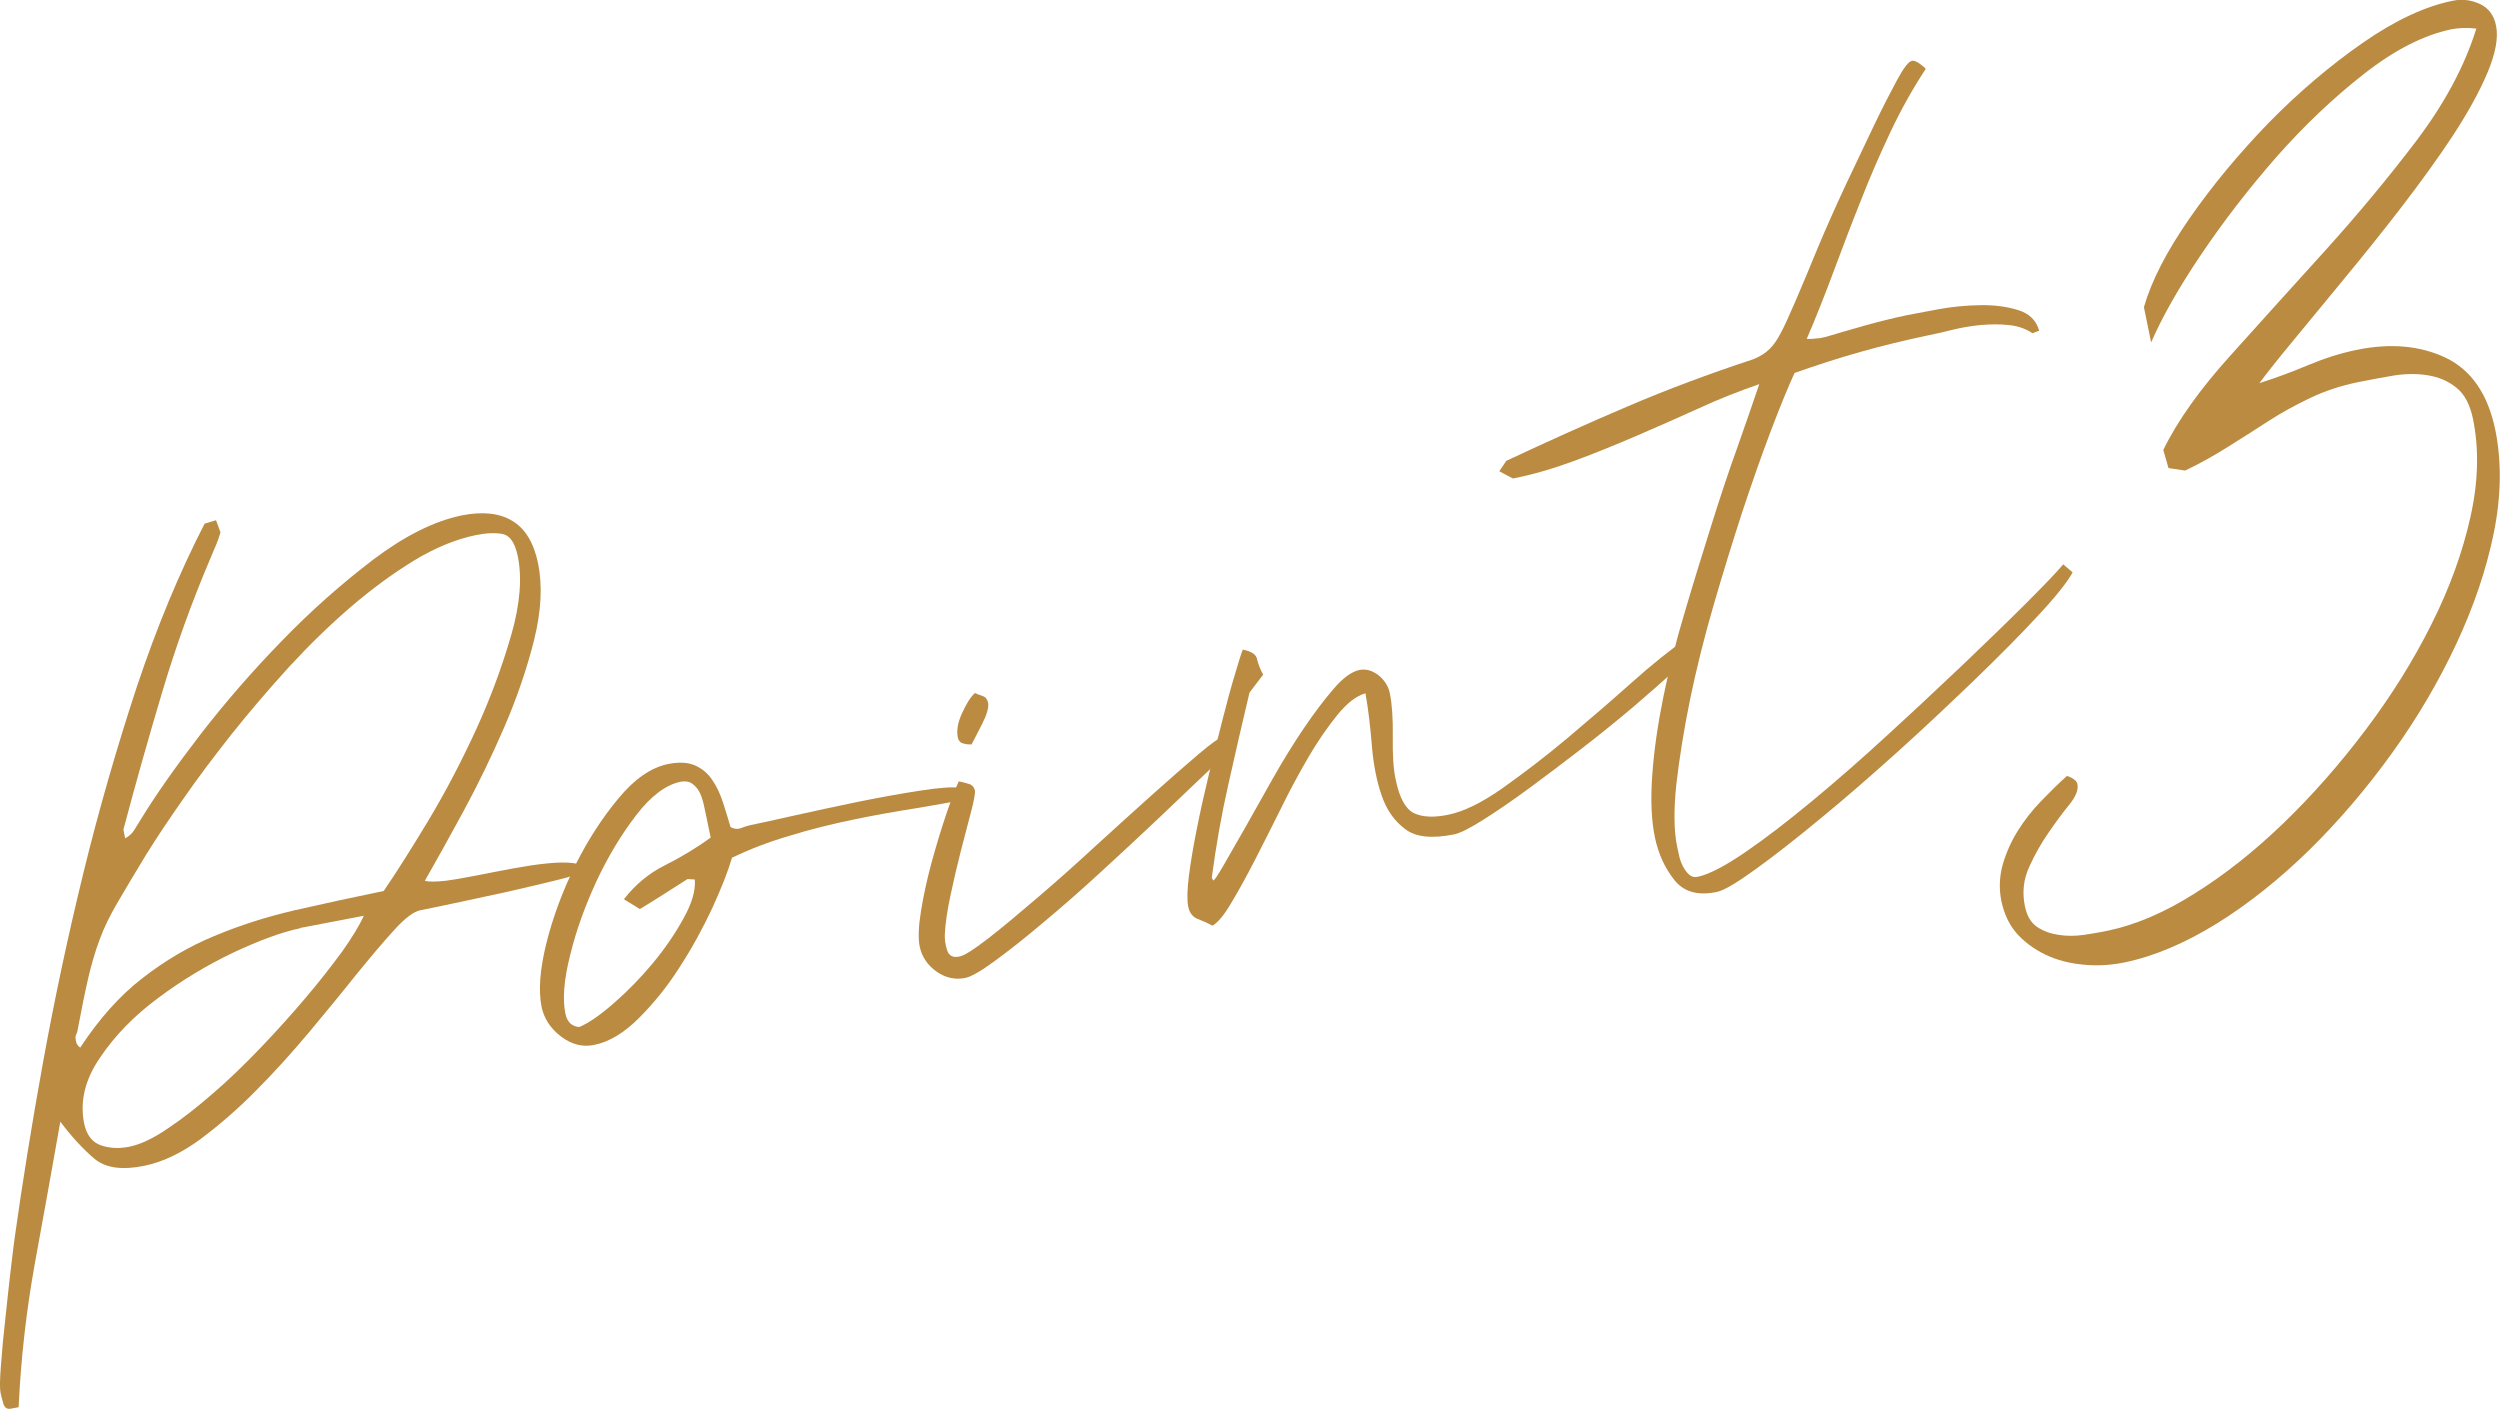 <?xml version="1.0" encoding="UTF-8"?>
<svg xmlns="http://www.w3.org/2000/svg" version="1.1" viewBox="0 0 100.68 56.74">
  <defs>
    <style>
      .cls-1 {
        fill: #ba8b40;
      }
    </style>
  </defs>
  <!-- Generator: Adobe Illustrator 28.7.3, SVG Export Plug-In . SVG Version: 1.2.0 Build 164)  -->
  <g>
    <g id="_レイヤー_1" data-name="レイヤー_1">
      <g>
        <path class="cls-1" d="M2.43,45.17c-.34,1.92-.68,3.83-1.03,5.73-.34,1.89-.56,3.82-.65,5.77l-.31.06c-.16.03-.26-.04-.31-.22-.05-.18-.09-.32-.11-.43-.03-.16-.03-.52.02-1.11.04-.58.1-1.22.18-1.91.07-.7.15-1.36.22-1.99.07-.63.13-1.05.16-1.28.3-2.13.67-4.46,1.13-6.99.46-2.53,1-5.08,1.63-7.65.63-2.57,1.35-5.06,2.15-7.49.81-2.42,1.72-4.61,2.73-6.57l.46-.14.18.49c-.05.17-.11.34-.18.51-.07.17-.15.34-.22.52-.75,1.76-1.4,3.56-1.95,5.41-.55,1.84-1.07,3.68-1.56,5.53l.07.35c.17-.09.3-.21.39-.37.09-.15.19-.31.29-.47.57-.93,1.36-2.05,2.35-3.34,1-1.29,2.09-2.55,3.29-3.78,1.19-1.23,2.42-2.31,3.68-3.27,1.26-.95,2.44-1.54,3.54-1.77.84-.17,1.52-.1,2.04.21.53.31.88.89,1.05,1.72.18.89.13,1.91-.16,3.08-.29,1.16-.69,2.33-1.2,3.51-.51,1.18-1.06,2.31-1.65,3.4-.59,1.09-1.11,2.02-1.55,2.79.17.05.45.04.84,0,.38-.05.81-.13,1.28-.22s.95-.19,1.45-.28c.5-.09.95-.16,1.37-.2.41-.04.76-.05,1.04-.01s.44.13.47.29c-.14.11-.53.25-1.16.4s-1.32.32-2.04.48c-.73.16-1.43.31-2.09.45-.67.14-1.12.23-1.35.28-.26.05-.62.32-1.06.81-.45.49-.95,1.09-1.53,1.8-.57.72-1.21,1.49-1.89,2.31-.69.82-1.4,1.61-2.15,2.36-.74.75-1.5,1.4-2.25,1.96-.76.55-1.5.9-2.23,1.05-.89.18-1.55.09-2-.28-.44-.37-.91-.87-1.39-1.51ZM15.46,35.87c.48-.7,1.07-1.63,1.77-2.79s1.34-2.39,1.94-3.69c.59-1.29,1.06-2.57,1.42-3.82s.44-2.32.26-3.18c-.11-.52-.31-.82-.59-.88-.29-.06-.65-.05-1.1.04-.81.17-1.64.51-2.48,1.02-.85.52-1.7,1.14-2.55,1.87-.86.74-1.69,1.55-2.5,2.43-.81.89-1.57,1.78-2.29,2.68-.71.9-1.37,1.77-1.95,2.61-.59.84-1.09,1.59-1.5,2.25-.49.81-.88,1.46-1.17,1.96-.29.5-.53.98-.7,1.45-.18.47-.33.99-.46,1.54-.13.56-.28,1.29-.45,2.2-.04.09-.06.15-.07.18,0,.03,0,.1.02.2.02.1.08.19.17.25.77-1.17,1.6-2.1,2.51-2.8.9-.7,1.86-1.27,2.88-1.69,1.02-.43,2.09-.77,3.24-1.04,1.14-.26,2.34-.52,3.6-.78ZM12.1,37.38c-.73.15-1.63.48-2.7.98-1.07.51-2.08,1.12-3.03,1.83-.96.71-1.74,1.51-2.34,2.4-.61.89-.82,1.77-.64,2.66.1.47.33.76.69.88.36.12.74.13,1.13.05.44-.09.96-.33,1.54-.73.59-.39,1.2-.87,1.83-1.42.64-.55,1.28-1.17,1.93-1.85s1.25-1.35,1.81-2.01c.56-.66,1.04-1.28,1.46-1.85.41-.58.7-1.06.87-1.44l-2.56.49Z"/>
        <path class="cls-1" d="M39.15,32.14c-.68.14-1.43.27-2.26.41-.83.13-1.68.28-2.54.46-.86.18-1.72.39-2.56.65-.85.25-1.62.55-2.31.88-.16.55-.43,1.23-.8,2.04-.38.81-.81,1.6-1.31,2.37-.49.77-1.04,1.45-1.64,2.05s-1.2.96-1.8,1.08c-.47.1-.92-.02-1.34-.34-.42-.32-.68-.72-.78-1.19-.13-.65-.07-1.5.19-2.55.26-1.05.65-2.1,1.17-3.16.5-1,1.08-1.9,1.73-2.68.65-.79,1.32-1.25,2-1.39.44-.09.81-.07,1.1.06.29.13.52.33.69.59.18.26.32.57.43.91.11.34.21.67.3.98.15.08.29.09.42.04.12-.05.25-.09.38-.12.37-.08.96-.2,1.78-.39.82-.18,1.67-.37,2.56-.55.89-.18,1.72-.33,2.5-.45.78-.12,1.32-.16,1.63-.11l.45.4ZM25.13,36.21c.45-.58,1-1.04,1.64-1.36.64-.32,1.26-.69,1.85-1.12l-.17-.82c-.03-.13-.06-.29-.1-.47s-.09-.35-.16-.5c-.07-.15-.17-.27-.3-.37-.13-.1-.29-.12-.47-.09-.6.12-1.2.57-1.8,1.35-.6.78-1.13,1.66-1.6,2.66-.46,1-.82,1.99-1.06,2.98-.25.99-.31,1.77-.19,2.35.07.34.26.52.56.54.38-.16.84-.48,1.39-.96.55-.48,1.08-1.02,1.57-1.61.49-.59.9-1.19,1.24-1.81.34-.61.49-1.13.45-1.56l-.29-.02c-.31.2-.63.4-.94.6-.31.2-.64.4-.98.61l-.65-.4Z"/>
        <path class="cls-1" d="M49.63,30.06c-.2.23-.57.61-1.12,1.13-.54.52-1.18,1.12-1.89,1.8-.72.68-1.48,1.39-2.28,2.12-.8.74-1.57,1.41-2.3,2.02-.73.62-1.38,1.13-1.95,1.55s-.97.65-1.2.7c-.42.09-.81,0-1.17-.25s-.59-.59-.68-1c-.07-.34-.05-.82.05-1.44.1-.62.24-1.26.42-1.93.18-.66.37-1.29.57-1.89s.38-1.07.53-1.4c.14.02.28.06.41.1.13.04.21.13.24.26.02.1-.03.39-.15.85s-.26.99-.41,1.57-.29,1.19-.42,1.8-.21,1.14-.23,1.58c-.01.19.02.41.09.63.07.23.24.32.5.26.21-.04.59-.29,1.16-.73s1.22-.99,1.97-1.63c.75-.64,1.54-1.34,2.36-2.1.83-.75,1.59-1.45,2.31-2.09s1.32-1.17,1.83-1.6c.51-.43.83-.66.96-.69.13-.03.23,0,.29.1.06.09.1.18.12.26ZM39.12,29.98c-.14,0-.25-.01-.36-.05-.1-.03-.17-.12-.19-.25-.05-.26,0-.58.17-.95.17-.38.34-.65.52-.82.09.04.19.08.31.12.12.04.19.13.22.26.04.18-.04.47-.23.85-.19.38-.34.66-.44.85Z"/>
        <path class="cls-1" d="M68.26,26.14c-.12.19-.42.49-.87.91-.46.42-1.01.9-1.64,1.44-.64.54-1.33,1.1-2.07,1.67-.74.57-1.45,1.11-2.12,1.6-.67.49-1.28.91-1.82,1.25s-.93.54-1.17.59c-.89.18-1.55.12-1.98-.21-.43-.32-.75-.77-.95-1.36-.2-.58-.33-1.25-.39-1.98-.06-.74-.14-1.45-.26-2.13-.36.1-.74.39-1.13.87-.39.48-.78,1.04-1.16,1.69-.38.65-.76,1.35-1.12,2.09-.37.74-.72,1.44-1.06,2.1-.34.66-.65,1.22-.94,1.7-.28.48-.53.78-.75.91-.18-.1-.38-.19-.59-.27-.21-.08-.34-.25-.39-.51-.05-.26-.04-.67.03-1.23.07-.56.18-1.19.32-1.9s.31-1.46.5-2.25c.19-.79.38-1.52.55-2.2.17-.67.33-1.26.48-1.75.14-.49.25-.83.32-1.01.34.07.53.19.57.37.04.18.12.4.25.64l-.55.72c-.29,1.23-.58,2.46-.85,3.69-.28,1.23-.5,2.49-.67,3.77l.06.11c.05-.01.19-.22.42-.62.23-.4.52-.9.86-1.5.34-.6.71-1.26,1.12-1.99.41-.72.82-1.39,1.24-2.01.42-.62.82-1.15,1.2-1.59.38-.45.73-.7,1.05-.77.26-.05.51.02.76.21.24.19.4.44.46.72.09.44.13,1.03.12,1.75-.01.72.02,1.31.12,1.75.15.73.4,1.18.74,1.34s.81.18,1.38.06c.63-.13,1.36-.49,2.21-1.09.84-.6,1.71-1.26,2.59-2,.88-.74,1.74-1.48,2.58-2.23.84-.75,1.57-1.33,2.19-1.76l.36.38Z"/>
        <path class="cls-1" d="M83.47,23.05c-.22.4-.69.99-1.41,1.76-.72.78-1.57,1.63-2.53,2.56-.97.93-1.99,1.9-3.08,2.88s-2.13,1.89-3.12,2.7c-.99.82-1.86,1.5-2.62,2.05s-1.28.86-1.57.92c-.76.16-1.33,0-1.71-.48-.38-.48-.64-1.04-.78-1.7-.15-.71-.18-1.55-.11-2.53.07-.98.22-2.03.45-3.16.23-1.12.52-2.28.88-3.47.35-1.19.71-2.34,1.06-3.46.35-1.12.7-2.17,1.05-3.14.34-.97.63-1.8.87-2.51-.81.28-1.63.6-2.45.98-.82.37-1.65.74-2.49,1.1-.84.36-1.67.7-2.51,1.01-.84.31-1.66.55-2.47.71l-.55-.29.28-.42c1.64-.77,3.26-1.5,4.88-2.19,1.61-.69,3.3-1.32,5.06-1.9.28-.11.5-.25.67-.42s.32-.39.46-.67c.12-.21.31-.64.58-1.26.27-.63.57-1.34.9-2.15.34-.81.71-1.64,1.12-2.52.41-.87.79-1.67,1.14-2.4.35-.73.66-1.33.93-1.83.27-.49.46-.75.6-.77.08-.02.19.03.33.13.14.11.22.17.22.2-.52.79-.99,1.63-1.42,2.54-.43.91-.83,1.83-1.2,2.78-.38.95-.74,1.9-1.09,2.84-.35.94-.71,1.85-1.08,2.71.14,0,.26,0,.38-.02.12,0,.25-.03.38-.06.54-.16,1.08-.32,1.62-.47.54-.15,1.1-.29,1.67-.41.31-.06.74-.14,1.28-.24.54-.1,1.09-.15,1.66-.16s1.08.06,1.53.2c.45.14.73.42.84.83l-.27.1c-.28-.19-.61-.3-.97-.33-.36-.04-.74-.03-1.12,0-.39.04-.76.1-1.12.19-.36.09-.7.17-1.01.23-.91.19-1.81.41-2.7.66-.89.25-1.78.54-2.66.85-.26.57-.58,1.34-.95,2.32-.37.97-.75,2.06-1.15,3.26-.39,1.2-.78,2.46-1.16,3.77s-.7,2.59-.95,3.81c-.25,1.22-.43,2.36-.55,3.4-.11,1.04-.1,1.88.03,2.51.02.1.05.23.08.37.03.14.08.28.15.42.07.13.15.25.25.34.1.09.21.12.35.09.44-.09,1.08-.42,1.9-.98.82-.56,1.73-1.26,2.73-2.09,1-.83,2.03-1.73,3.08-2.7,1.05-.96,2.05-1.9,3-2.8.94-.9,1.78-1.71,2.5-2.43.72-.72,1.23-1.25,1.51-1.58l.39.33Z"/>
        <path class="cls-1" d="M99.72,1.15c-.36-.04-.7-.03-1,.03-1.1.23-2.27.82-3.51,1.79-1.24.97-2.42,2.09-3.54,3.36-1.12,1.28-2.13,2.59-3.04,3.94-.91,1.35-1.57,2.53-2,3.52l-.29-1.42c.3-1.05.91-2.24,1.84-3.58s2-2.62,3.2-3.86c1.21-1.23,2.47-2.3,3.78-3.21s2.52-1.47,3.62-1.69c.38-.08.74-.03,1.09.13.35.16.57.46.65.87.1.49-.02,1.13-.35,1.91-.33.78-.8,1.62-1.4,2.54-.6.91-1.29,1.86-2.05,2.85-.76.99-1.52,1.93-2.26,2.83-.74.9-1.43,1.74-2.06,2.5-.63.76-1.1,1.35-1.41,1.77.63-.2,1.28-.44,1.95-.72.67-.28,1.33-.49,1.97-.62,1.36-.28,2.56-.17,3.59.32,1.03.5,1.69,1.46,1.99,2.9.26,1.28.24,2.67-.06,4.15s-.81,2.97-1.51,4.47c-.7,1.5-1.56,2.97-2.59,4.4-1.03,1.43-2.14,2.73-3.34,3.91-1.2,1.17-2.44,2.16-3.71,2.95-1.28.79-2.52,1.32-3.73,1.57-.49.1-1,.14-1.52.1s-1.02-.14-1.49-.34-.89-.48-1.24-.84-.58-.83-.7-1.39c-.1-.49-.08-.98.05-1.46.14-.48.34-.94.61-1.37.27-.43.58-.83.94-1.2.36-.37.7-.71,1.04-1.01.08.02.17.06.26.12.09.06.15.13.16.2.05.23-.06.51-.33.84-.27.33-.54.7-.83,1.12-.29.42-.55.87-.78,1.38-.23.5-.29,1.04-.17,1.6.08.38.24.65.49.82.25.17.54.27.87.32.33.05.66.05,1.01,0,.35-.05.67-.11.97-.17,1.1-.23,2.26-.72,3.48-1.49,1.22-.76,2.42-1.71,3.59-2.84,1.17-1.13,2.27-2.38,3.31-3.76,1.04-1.38,1.92-2.79,2.65-4.25.73-1.45,1.25-2.89,1.57-4.32.32-1.43.35-2.75.1-3.96-.12-.57-.34-.99-.67-1.25-.33-.27-.72-.43-1.17-.5s-.91-.06-1.39.02c-.48.08-.94.17-1.4.26-.68.14-1.32.35-1.91.63s-1.16.59-1.7.94c-.54.35-1.09.7-1.65,1.05-.56.35-1.13.67-1.7.94l-.67-.1-.21-.73c.58-1.19,1.49-2.46,2.71-3.81,1.22-1.36,2.49-2.76,3.81-4.22,1.32-1.46,2.54-2.93,3.68-4.43,1.13-1.5,1.94-3,2.41-4.52Z"/>
      </g>
    </g>
  </g>
</svg>